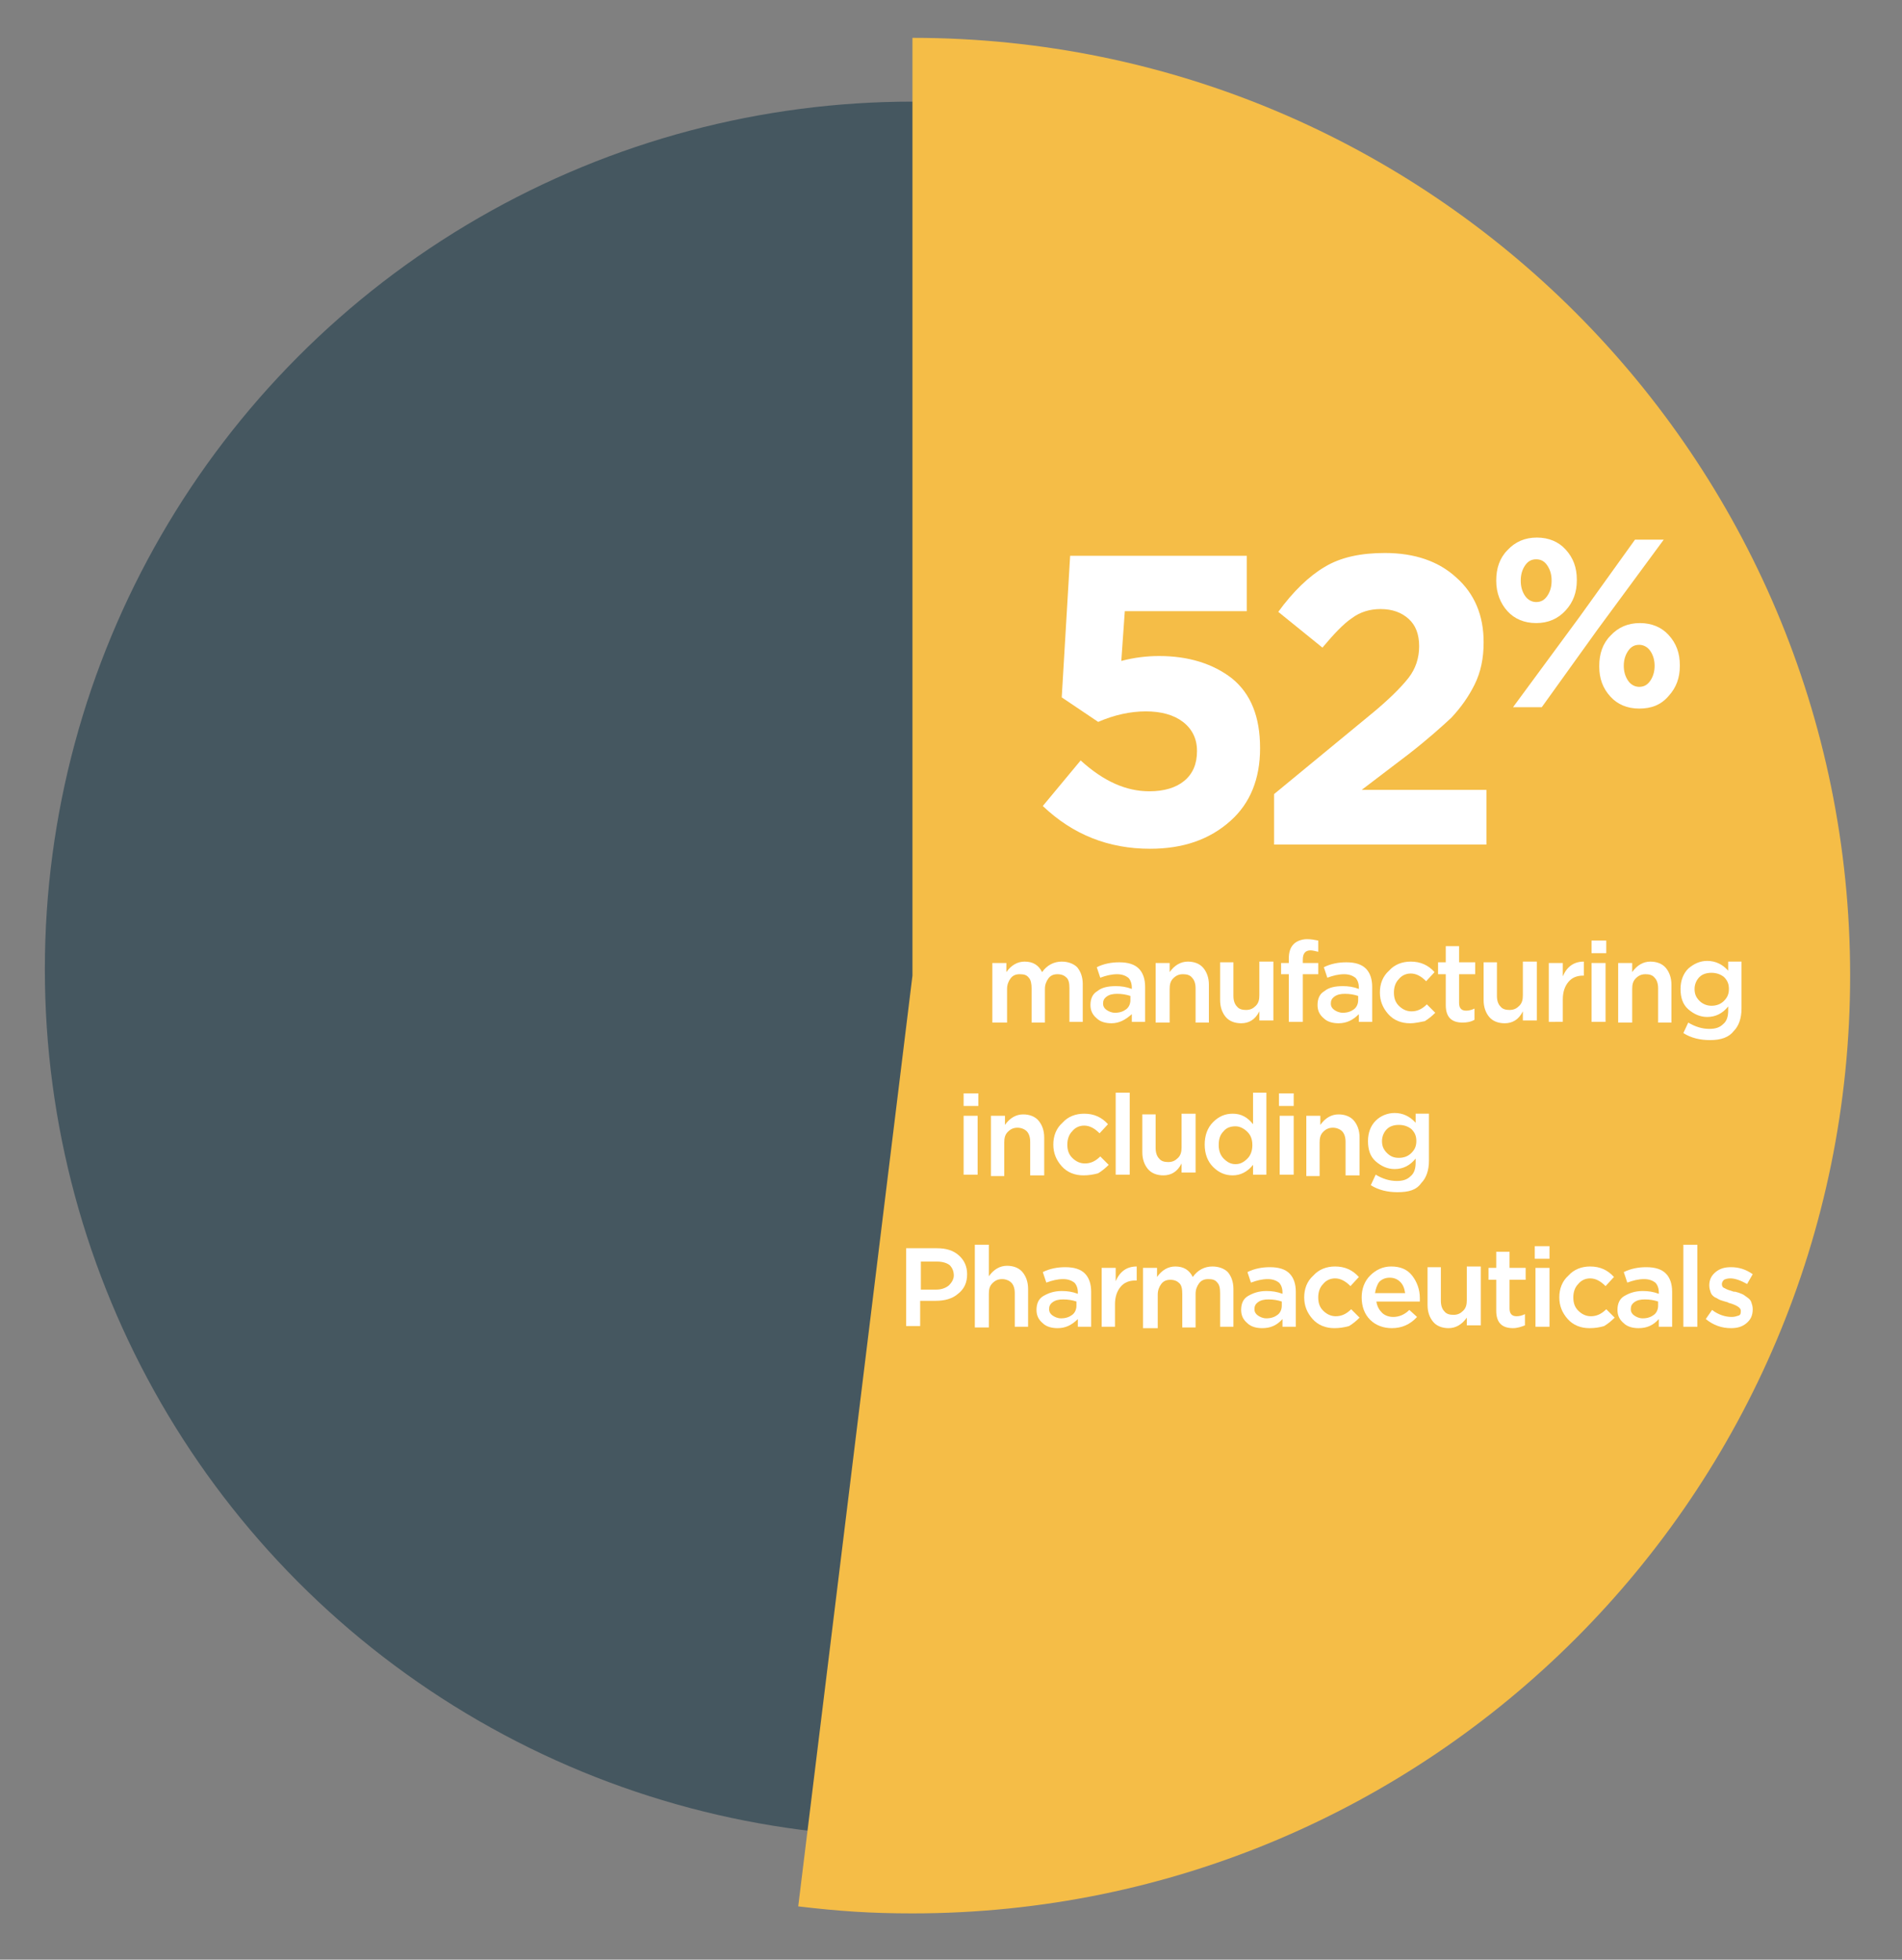 <?xml version="1.0" encoding="utf-8"?>
<!-- Generator: Adobe Illustrator 28.0.0, SVG Export Plug-In . SVG Version: 6.00 Build 0)  -->
<svg version="1.1" id="Layer_3" xmlns="http://www.w3.org/2000/svg" xmlns:xlink="http://www.w3.org/1999/xlink" x="0px" y="0px"
	 viewBox="0 0 271.4 279.6" style="enable-background:new 0 0 271.4 279.6;" xml:space="preserve">
<rect x="0" y="0" width="271.4" height="279.6" fill="#808080" stroke="none"/>
<style type="text/css">
	.st0{fill:#455760;}
	.st1{fill:#F5BD47;}
	.st2{fill:#FFFFFF;}
</style>
<circle class="st0" cx="130.2" cy="138.3" r="123.8"/>
<path class="st1" d="M130.2,139.2V5.4C204.1,5.4,264,65.3,264,139.2S204.1,273,130.2,273c-5.9,0-10.4-0.3-16.3-1L130.2,139.2
	L130.2,139.2z"/>
<g>
	<path class="st2" d="M164.1,121.1c-5.9,0-11-2-15.3-6.1l5.4-6.5c3.3,3,6.5,4.4,9.8,4.4c2.1,0,3.8-0.5,5-1.5c1.2-1,1.8-2.4,1.8-4.2
		v-0.1c0-1.7-0.7-3.1-2-4.1c-1.3-1-3.1-1.5-5.3-1.5c-2.2,0-4.5,0.5-6.8,1.5l-5.2-3.5l1.2-20.2h25.2v7.9h-17.4l-0.5,7.1
		c1.9-0.5,3.7-0.7,5.4-0.7c4.2,0,7.7,1.1,10.4,3.2c2.7,2.2,4,5.5,4,9.9v0.1c0,4.3-1.4,7.8-4.2,10.3
		C172.6,119.8,168.8,121.1,164.1,121.1z"/>
	<path class="st2" d="M181.8,120.4v-7.1l13.6-11.2c2.7-2.2,4.5-4,5.6-5.4c1-1.3,1.5-2.8,1.5-4.5c0-1.7-0.5-3-1.5-3.9
		c-1-0.9-2.3-1.4-4-1.4c-1.5,0-2.9,0.4-4.1,1.3c-1.2,0.8-2.6,2.3-4.2,4.2l-6.3-5.1c2.1-2.9,4.4-5.1,6.6-6.4c2.3-1.4,5.2-2,8.6-2
		c4.3,0,7.7,1.2,10.2,3.5c2.6,2.3,3.9,5.4,3.9,9.2v0.1c0,2.2-0.4,4.2-1.3,6c-0.9,1.8-2,3.3-3.3,4.7c-1.4,1.3-3.4,3.1-6.1,5.2
		l-6.7,5.1h17.8v7.8H181.8z"/>
	<path class="st2" d="M219.2,88.9c-1.7,0-3.1-0.6-4.1-1.7s-1.6-2.6-1.6-4.3v-0.1c0-1.7,0.5-3.2,1.6-4.3c1.1-1.2,2.5-1.8,4.2-1.8
		c1.7,0,3.1,0.6,4.1,1.7c1.1,1.2,1.6,2.6,1.6,4.3v0.1c0,1.7-0.5,3.1-1.6,4.3C222.3,88.3,220.9,88.9,219.2,88.9z M225.4,88l7.9-11
		h4.1l-9.5,12.9l-7.9,11h-4.1L225.4,88z M219.2,79.8c-0.7,0-1.2,0.3-1.6,0.9c-0.4,0.6-0.6,1.3-0.6,2.1v0.1c0,0.8,0.2,1.5,0.6,2.1
		c0.4,0.6,1,0.9,1.6,0.9c0.7,0,1.2-0.3,1.6-0.9s0.6-1.3,0.6-2.1v-0.1c0-0.8-0.2-1.5-0.6-2.1C220.4,80.1,219.9,79.8,219.2,79.8z
		 M233.9,101.1c-1.7,0-3.1-0.6-4.1-1.7c-1.1-1.2-1.6-2.6-1.6-4.3V95c0-1.7,0.5-3.2,1.6-4.3c1.1-1.2,2.5-1.8,4.2-1.8
		c1.7,0,3.1,0.6,4.1,1.7c1.1,1.2,1.6,2.6,1.6,4.3V95c0,1.7-0.5,3.1-1.6,4.3C237,100.6,235.6,101.1,233.9,101.1z M233.9,98
		c0.7,0,1.2-0.3,1.6-0.9c0.4-0.6,0.6-1.3,0.6-2.1V95c0-0.8-0.2-1.5-0.6-2.1c-0.4-0.6-1-0.9-1.6-0.9c-0.7,0-1.2,0.3-1.6,0.9
		c-0.4,0.6-0.6,1.3-0.6,2.1V95c0,0.8,0.2,1.5,0.6,2.1S233.3,98,233.9,98z"/>
</g>
<g>
	<path class="st2" d="M141.6,145.8v-8.4h2v1.3c0.7-1,1.6-1.5,2.6-1.5c1.2,0,2,0.5,2.5,1.5c0.7-1,1.7-1.5,2.8-1.5
		c0.9,0,1.7,0.3,2.2,0.8c0.5,0.6,0.8,1.4,0.8,2.4v5.4h-1.9V141c0-0.7-0.1-1.2-0.4-1.5s-0.7-0.5-1.3-0.5s-1,0.2-1.3,0.6
		c-0.3,0.4-0.5,0.9-0.5,1.5v4.8h-1.9V141c0-0.6-0.1-1.2-0.4-1.5c-0.3-0.4-0.7-0.5-1.3-0.5s-1,0.2-1.3,0.6c-0.3,0.4-0.5,0.9-0.5,1.5
		v4.8H141.6z"/>
	<path class="st2" d="M158.6,146c-0.8,0-1.6-0.2-2.1-0.7c-0.6-0.5-0.9-1.1-0.9-1.9v0c0-0.9,0.3-1.6,1-2c0.6-0.5,1.5-0.7,2.6-0.7
		c0.8,0,1.5,0.1,2.3,0.4v-0.2c0-0.6-0.2-1.1-0.5-1.4c-0.4-0.3-0.9-0.5-1.6-0.5c-0.8,0-1.6,0.2-2.4,0.5l-0.5-1.5
		c1-0.5,2.1-0.7,3.2-0.7c1.3,0,2.2,0.3,2.8,0.9c0.6,0.6,0.9,1.5,0.9,2.6v5h-1.9v-1.1C160.6,145.5,159.7,146,158.6,146z M159.1,144.5
		c0.7,0,1.2-0.2,1.6-0.5s0.6-0.8,0.6-1.3v-0.6c-0.6-0.2-1.2-0.3-1.9-0.3c-0.6,0-1.1,0.1-1.5,0.4c-0.4,0.3-0.5,0.6-0.5,1v0
		c0,0.4,0.2,0.7,0.5,0.9S158.6,144.5,159.1,144.5z"/>
	<path class="st2" d="M164.9,145.8v-8.4h2v1.3c0.7-1,1.6-1.5,2.6-1.5c0.9,0,1.7,0.3,2.2,0.9c0.5,0.6,0.8,1.4,0.8,2.4v5.4h-1.9V141
		c0-0.7-0.2-1.2-0.5-1.5c-0.3-0.4-0.8-0.5-1.3-0.5c-0.6,0-1,0.2-1.4,0.6c-0.4,0.4-0.5,0.9-0.5,1.5v4.8H164.9z"/>
	<path class="st2" d="M177.1,146c-0.9,0-1.7-0.3-2.2-0.9c-0.5-0.6-0.8-1.4-0.8-2.4v-5.4h1.9v4.8c0,0.7,0.2,1.2,0.5,1.5
		c0.3,0.4,0.8,0.5,1.3,0.5c0.6,0,1-0.2,1.4-0.6c0.4-0.4,0.5-0.9,0.5-1.5v-4.8h2v8.4h-2v-1.3C179.1,145.5,178.2,146,177.1,146z"/>
	<path class="st2" d="M183.9,145.8V139h-1.1v-1.6h1.1v-0.6c0-0.9,0.2-1.6,0.7-2.1c0.4-0.4,1.1-0.7,1.9-0.7c0.6,0,1.1,0.1,1.6,0.2
		v1.6c-0.4-0.1-0.8-0.2-1.1-0.2c-0.7,0-1.1,0.4-1.1,1.3v0.5h2.2v1.6h-2.2v6.8H183.9z"/>
	<path class="st2" d="M191,146c-0.8,0-1.6-0.2-2.1-0.7c-0.6-0.5-0.9-1.1-0.9-1.9v0c0-0.9,0.3-1.6,1-2c0.6-0.5,1.5-0.7,2.6-0.7
		c0.8,0,1.5,0.1,2.3,0.4v-0.2c0-0.6-0.2-1.1-0.5-1.4c-0.4-0.3-0.9-0.5-1.6-0.5c-0.8,0-1.6,0.2-2.4,0.5l-0.5-1.5
		c1-0.5,2.1-0.7,3.2-0.7c1.3,0,2.2,0.3,2.8,0.9c0.6,0.6,0.9,1.5,0.9,2.6v5h-1.9v-1.1C193.1,145.5,192.2,146,191,146z M191.6,144.5
		c0.7,0,1.2-0.2,1.6-0.5s0.6-0.8,0.6-1.3v-0.6c-0.6-0.2-1.2-0.3-1.9-0.3c-0.6,0-1.1,0.1-1.5,0.4c-0.4,0.3-0.5,0.6-0.5,1v0
		c0,0.4,0.2,0.7,0.5,0.9S191.1,144.5,191.6,144.5z"/>
	<path class="st2" d="M201.2,146c-1.2,0-2.3-0.4-3.1-1.3s-1.2-1.9-1.2-3.1v0c0-1.2,0.4-2.3,1.3-3.1c0.8-0.9,1.9-1.3,3.1-1.3
		c1.4,0,2.5,0.5,3.4,1.5l-1.2,1.3c-0.7-0.7-1.4-1.1-2.2-1.1c-0.7,0-1.3,0.3-1.7,0.8c-0.5,0.5-0.7,1.2-0.7,1.9v0
		c0,0.8,0.2,1.4,0.7,1.9c0.5,0.5,1.1,0.8,1.8,0.8c0.8,0,1.5-0.3,2.2-1l1.2,1.2c-0.5,0.5-1,0.9-1.5,1.2
		C202.7,145.8,202,146,201.2,146z"/>
	<path class="st2" d="M208.7,145.9c-1.6,0-2.4-0.8-2.4-2.5V139h-1.1v-1.7h1.1V135h1.9v2.3h2.3v1.7h-2.3v4.1c0,0.7,0.3,1.1,1,1.1
		c0.4,0,0.8-0.1,1.2-0.3v1.6C209.9,145.8,209.3,145.9,208.7,145.9z"/>
	<path class="st2" d="M214.7,146c-0.9,0-1.7-0.3-2.2-0.9c-0.5-0.6-0.8-1.4-0.8-2.4v-5.4h1.9v4.8c0,0.7,0.2,1.2,0.5,1.5
		c0.3,0.4,0.8,0.5,1.3,0.5c0.6,0,1-0.2,1.4-0.6c0.4-0.4,0.5-0.9,0.5-1.5v-4.8h2v8.4h-2v-1.3C216.7,145.5,215.8,146,214.7,146z"/>
	<path class="st2" d="M221,145.8v-8.4h2v1.9c0.6-1.4,1.6-2.1,3-2.1v2h-0.1c-0.9,0-1.6,0.3-2.1,0.9c-0.5,0.6-0.8,1.4-0.8,2.5v3.2H221
		z"/>
	<path class="st2" d="M227.1,136v-1.8h2.1v1.8H227.1z M227.1,145.8v-8.4h2v8.4H227.1z"/>
	<path class="st2" d="M230.9,145.8v-8.4h2v1.3c0.7-1,1.6-1.5,2.6-1.5c0.9,0,1.7,0.3,2.2,0.9c0.5,0.6,0.8,1.4,0.8,2.4v5.4h-1.9V141
		c0-0.7-0.2-1.2-0.5-1.5c-0.3-0.4-0.8-0.5-1.3-0.5c-0.6,0-1,0.2-1.4,0.6c-0.4,0.4-0.5,0.9-0.5,1.5v4.8H230.9z"/>
	<path class="st2" d="M244,148.4c-1.4,0-2.7-0.3-3.8-1l0.7-1.5c1,0.6,2,0.9,3,0.9c0.9,0,1.5-0.2,2-0.7c0.5-0.4,0.7-1.1,0.7-1.9v-0.6
		c-0.8,1-1.8,1.5-3,1.5c-1,0-1.9-0.4-2.7-1.1s-1.1-1.7-1.1-2.9v0c0-1.2,0.4-2.2,1.1-2.9c0.8-0.7,1.7-1.1,2.7-1.1
		c1.2,0,2.2,0.5,3,1.4v-1.3h1.9v6.7c0,1.4-0.4,2.5-1.1,3.2C246.7,148,245.6,148.4,244,148.4z M244.2,143.5c0.7,0,1.3-0.2,1.8-0.7
		s0.7-1,0.7-1.7v0c0-0.7-0.2-1.2-0.7-1.7c-0.5-0.4-1.1-0.6-1.8-0.6c-0.7,0-1.3,0.2-1.7,0.6s-0.7,1-0.7,1.7v0c0,0.7,0.2,1.2,0.7,1.7
		C242.9,143.2,243.5,143.5,244.2,143.5z"/>
	<path class="st2" d="M137.5,157.8V156h2.1v1.8H137.5z M137.5,167.6v-8.4h2v8.4H137.5z"/>
	<path class="st2" d="M141.4,167.6v-8.4h2v1.3c0.7-1,1.6-1.5,2.6-1.5c0.9,0,1.7,0.3,2.2,0.9s0.8,1.4,0.8,2.4v5.4H147v-4.8
		c0-0.7-0.2-1.2-0.5-1.5s-0.8-0.5-1.3-0.5c-0.6,0-1,0.2-1.4,0.6c-0.4,0.4-0.5,0.9-0.5,1.5v4.8H141.4z"/>
	<path class="st2" d="M154.6,167.7c-1.2,0-2.3-0.4-3.1-1.3s-1.2-1.9-1.2-3.1v0c0-1.2,0.4-2.3,1.3-3.1c0.8-0.9,1.9-1.3,3.1-1.3
		c1.4,0,2.5,0.5,3.4,1.5l-1.2,1.3c-0.7-0.7-1.4-1.1-2.2-1.1c-0.7,0-1.3,0.3-1.7,0.8c-0.5,0.5-0.7,1.2-0.7,1.9v0
		c0,0.8,0.2,1.4,0.7,1.9c0.5,0.5,1.1,0.8,1.8,0.8c0.8,0,1.5-0.3,2.2-1l1.2,1.2c-0.5,0.5-1,0.9-1.5,1.2
		C156,167.6,155.3,167.7,154.6,167.7z"/>
	<path class="st2" d="M159.2,167.6v-11.7h2v11.7H159.2z"/>
	<path class="st2" d="M166,167.7c-0.9,0-1.7-0.3-2.2-0.9c-0.5-0.6-0.8-1.4-0.8-2.4v-5.4h1.9v4.8c0,0.7,0.2,1.2,0.5,1.5
		c0.3,0.4,0.8,0.5,1.3,0.5c0.6,0,1-0.2,1.4-0.6c0.4-0.4,0.5-0.9,0.5-1.5v-4.8h2v8.4h-2v-1.3C168,167.2,167.1,167.7,166,167.7z"/>
	<path class="st2" d="M175.9,167.7c-1.1,0-2-0.4-2.8-1.2c-0.8-0.8-1.2-1.9-1.2-3.2v0c0-1.3,0.4-2.4,1.2-3.2c0.8-0.8,1.7-1.2,2.8-1.2
		c1.2,0,2.1,0.5,2.9,1.5v-4.5h1.9v11.7h-1.9v-1.4C178,167.2,177,167.7,175.9,167.7z M174.6,165.3c0.5,0.5,1,0.8,1.7,0.8
		s1.2-0.3,1.7-0.8c0.5-0.5,0.7-1.2,0.7-1.9v0c0-0.8-0.2-1.4-0.7-1.9c-0.5-0.5-1.1-0.8-1.7-0.8c-0.7,0-1.3,0.2-1.7,0.7
		c-0.5,0.5-0.7,1.1-0.7,2v0C173.9,164.1,174.1,164.8,174.6,165.3z"/>
	<path class="st2" d="M182.5,157.8V156h2.1v1.8H182.5z M182.6,167.6v-8.4h2v8.4H182.6z"/>
	<path class="st2" d="M186.4,167.6v-8.4h2v1.3c0.7-1,1.6-1.5,2.6-1.5c0.9,0,1.7,0.3,2.2,0.9s0.8,1.4,0.8,2.4v5.4H192v-4.8
		c0-0.7-0.2-1.2-0.5-1.5s-0.8-0.5-1.3-0.5c-0.6,0-1,0.2-1.4,0.6c-0.4,0.4-0.5,0.9-0.5,1.5v4.8H186.4z"/>
	<path class="st2" d="M199.4,170.1c-1.4,0-2.7-0.3-3.8-1l0.7-1.5c1,0.6,2,0.9,3,0.9c0.9,0,1.5-0.2,2-0.7c0.5-0.4,0.7-1.1,0.7-1.9
		v-0.6c-0.8,1-1.8,1.5-3,1.5c-1,0-1.9-0.4-2.7-1.1s-1.1-1.7-1.1-2.9v0c0-1.2,0.4-2.2,1.1-2.9s1.7-1.1,2.7-1.1c1.2,0,2.2,0.5,3,1.4
		v-1.3h1.9v6.7c0,1.4-0.4,2.5-1.1,3.2C202.1,169.8,201,170.1,199.4,170.1z M199.6,165.2c0.7,0,1.3-0.2,1.8-0.7s0.7-1,0.7-1.7v0
		c0-0.7-0.2-1.2-0.7-1.7c-0.5-0.4-1.1-0.6-1.8-0.6c-0.7,0-1.3,0.2-1.7,0.6s-0.7,1-0.7,1.7v0c0,0.7,0.2,1.2,0.7,1.7
		C198.4,165,198.9,165.2,199.6,165.2z"/>
	<path class="st2" d="M129.3,189.3v-11.2h4.4c1.3,0,2.3,0.3,3.1,1c0.8,0.7,1.2,1.6,1.2,2.7v0c0,1.2-0.4,2.1-1.3,2.8
		c-0.8,0.7-1.9,1-3.2,1h-2.2v3.6H129.3z M131.3,184h2.3c0.7,0,1.3-0.2,1.8-0.6c0.4-0.4,0.7-0.9,0.7-1.4v0c0-0.6-0.2-1.1-0.6-1.5
		c-0.4-0.3-1-0.5-1.8-0.5h-2.3V184z"/>
	<path class="st2" d="M139.1,189.3v-11.7h2v4.5c0.7-1,1.6-1.5,2.6-1.5c0.9,0,1.7,0.3,2.2,0.9s0.8,1.4,0.8,2.4v5.4h-1.9v-4.8
		c0-0.7-0.2-1.2-0.5-1.5s-0.8-0.5-1.3-0.5c-0.6,0-1,0.2-1.4,0.6c-0.4,0.4-0.5,0.9-0.5,1.5v4.8H139.1z"/>
	<path class="st2" d="M150.9,189.5c-0.8,0-1.6-0.2-2.1-0.7c-0.6-0.5-0.9-1.1-0.9-1.9v0c0-0.9,0.3-1.6,1-2s1.5-0.7,2.6-0.7
		c0.8,0,1.5,0.1,2.3,0.4v-0.2c0-0.6-0.2-1.1-0.5-1.4c-0.4-0.3-0.9-0.5-1.6-0.5c-0.8,0-1.6,0.2-2.4,0.5l-0.5-1.5
		c1-0.5,2.1-0.7,3.2-0.7c1.3,0,2.2,0.3,2.8,0.9c0.6,0.6,0.9,1.5,0.9,2.6v5h-1.9v-1.1C152.9,189.1,152,189.5,150.9,189.5z
		 M151.4,188.1c0.7,0,1.2-0.2,1.6-0.5s0.6-0.8,0.6-1.3v-0.6c-0.6-0.2-1.2-0.3-1.9-0.3c-0.6,0-1.1,0.1-1.5,0.4
		c-0.4,0.3-0.5,0.6-0.5,1v0c0,0.4,0.2,0.7,0.5,0.9S150.9,188.1,151.4,188.1z"/>
	<path class="st2" d="M157.2,189.3v-8.4h2v1.9c0.6-1.4,1.6-2.1,3-2.1v2H162c-0.9,0-1.6,0.3-2.1,0.9c-0.5,0.6-0.8,1.4-0.8,2.5v3.2
		H157.2z"/>
	<path class="st2" d="M163.1,189.3v-8.4h2v1.3c0.7-1,1.6-1.5,2.6-1.5c1.2,0,2,0.5,2.5,1.5c0.7-1,1.7-1.5,2.8-1.5
		c0.9,0,1.7,0.3,2.2,0.8c0.5,0.6,0.8,1.4,0.8,2.4v5.4h-1.9v-4.8c0-0.7-0.1-1.2-0.4-1.5c-0.3-0.4-0.7-0.5-1.3-0.5s-1,0.2-1.3,0.6
		c-0.3,0.4-0.5,0.9-0.5,1.5v4.8h-1.9v-4.8c0-0.7-0.1-1.2-0.4-1.5s-0.7-0.5-1.3-0.5s-1,0.2-1.3,0.6c-0.3,0.4-0.5,0.9-0.5,1.5v4.8
		H163.1z"/>
	<path class="st2" d="M180.1,189.5c-0.8,0-1.6-0.2-2.1-0.7c-0.6-0.5-0.9-1.1-0.9-1.9v0c0-0.9,0.3-1.6,1-2s1.5-0.7,2.6-0.7
		c0.8,0,1.5,0.1,2.3,0.4v-0.2c0-0.6-0.2-1.1-0.5-1.4c-0.4-0.3-0.9-0.5-1.6-0.5c-0.8,0-1.6,0.2-2.4,0.5l-0.5-1.5
		c1-0.5,2.1-0.7,3.2-0.7c1.3,0,2.2,0.3,2.8,0.9c0.6,0.6,0.9,1.5,0.9,2.6v5h-1.9v-1.1C182.2,189.1,181.3,189.5,180.1,189.5z
		 M180.7,188.1c0.7,0,1.2-0.2,1.6-0.5s0.6-0.8,0.6-1.3v-0.6c-0.6-0.2-1.2-0.3-1.9-0.3c-0.6,0-1.1,0.1-1.5,0.4
		c-0.4,0.3-0.5,0.6-0.5,1v0c0,0.4,0.2,0.7,0.5,0.9S180.2,188.1,180.7,188.1z"/>
	<path class="st2" d="M190.4,189.5c-1.2,0-2.3-0.4-3.1-1.3s-1.2-1.9-1.2-3.1v0c0-1.2,0.4-2.3,1.3-3.1c0.8-0.9,1.9-1.3,3.1-1.3
		c1.4,0,2.5,0.5,3.4,1.5l-1.2,1.3c-0.7-0.7-1.4-1.1-2.2-1.1c-0.7,0-1.3,0.3-1.7,0.8c-0.5,0.5-0.7,1.2-0.7,1.9v0
		c0,0.8,0.2,1.4,0.7,1.9c0.5,0.5,1.1,0.8,1.8,0.8c0.8,0,1.5-0.3,2.2-1l1.2,1.2c-0.5,0.5-1,0.9-1.5,1.2
		C191.8,189.4,191.1,189.5,190.4,189.5z"/>
	<path class="st2" d="M198.6,189.5c-1.2,0-2.3-0.4-3.1-1.2c-0.8-0.8-1.2-1.9-1.2-3.2v0c0-1.2,0.4-2.3,1.2-3.1s1.8-1.3,3-1.3
		c1.3,0,2.3,0.4,3,1.3c0.7,0.9,1.1,2,1.1,3.2c0,0.1,0,0.3,0,0.5h-6.2c0.1,0.7,0.4,1.2,0.8,1.6s1,0.6,1.6,0.6c0.8,0,1.6-0.3,2.3-1
		l1.1,1C201.2,189,200,189.5,198.6,189.5z M196.2,184.5h4.3c-0.1-0.7-0.3-1.2-0.7-1.6c-0.4-0.4-0.9-0.6-1.5-0.6
		c-0.6,0-1.1,0.2-1.5,0.6C196.5,183.3,196.3,183.9,196.2,184.5z"/>
	<path class="st2" d="M206.7,189.5c-0.9,0-1.7-0.3-2.2-0.9c-0.5-0.6-0.8-1.4-0.8-2.4v-5.4h1.9v4.8c0,0.7,0.2,1.2,0.5,1.5
		c0.3,0.4,0.8,0.5,1.3,0.5c0.6,0,1-0.2,1.4-0.6c0.4-0.4,0.5-0.9,0.5-1.5v-4.8h2v8.4h-2V188C208.6,189,207.7,189.5,206.7,189.5z"/>
	<path class="st2" d="M215.9,189.5c-1.6,0-2.4-0.8-2.4-2.5v-4.4h-1.1v-1.7h1.1v-2.3h1.9v2.3h2.3v1.7h-2.3v4.1c0,0.7,0.3,1.1,1,1.1
		c0.4,0,0.8-0.1,1.2-0.3v1.6C217.1,189.3,216.5,189.5,215.9,189.5z"/>
	<path class="st2" d="M219,179.6v-1.8h2.1v1.8H219z M219.1,189.3v-8.4h2v8.4H219.1z"/>
	<path class="st2" d="M226.8,189.5c-1.2,0-2.3-0.4-3.1-1.3s-1.2-1.9-1.2-3.1v0c0-1.2,0.4-2.3,1.3-3.1c0.8-0.9,1.9-1.3,3.1-1.3
		c1.4,0,2.5,0.5,3.4,1.5l-1.2,1.3c-0.7-0.7-1.4-1.1-2.2-1.1c-0.7,0-1.3,0.3-1.7,0.8c-0.5,0.5-0.7,1.2-0.7,1.9v0
		c0,0.8,0.2,1.4,0.7,1.9c0.5,0.5,1.1,0.8,1.8,0.8c0.8,0,1.5-0.3,2.2-1l1.2,1.2c-0.5,0.5-1,0.9-1.5,1.2
		C228.2,189.4,227.6,189.5,226.8,189.5z"/>
	<path class="st2" d="M233.8,189.5c-0.8,0-1.6-0.2-2.1-0.7c-0.6-0.5-0.9-1.1-0.9-1.9v0c0-0.9,0.3-1.6,1-2s1.5-0.7,2.6-0.7
		c0.8,0,1.5,0.1,2.3,0.4v-0.2c0-0.6-0.2-1.1-0.5-1.4c-0.4-0.3-0.9-0.5-1.6-0.5c-0.8,0-1.6,0.2-2.4,0.5l-0.5-1.5
		c1-0.5,2.1-0.7,3.2-0.7c1.3,0,2.2,0.3,2.8,0.9c0.6,0.6,0.9,1.5,0.9,2.6v5h-1.9v-1.1C235.9,189.1,235,189.5,233.8,189.5z
		 M234.4,188.1c0.7,0,1.2-0.2,1.6-0.5s0.6-0.8,0.6-1.3v-0.6c-0.6-0.2-1.2-0.3-1.9-0.3c-0.6,0-1.1,0.1-1.5,0.4
		c-0.4,0.3-0.5,0.6-0.5,1v0c0,0.4,0.2,0.7,0.5,0.9S233.9,188.1,234.4,188.1z"/>
	<path class="st2" d="M240.2,189.3v-11.7h2v11.7H240.2z"/>
	<path class="st2" d="M247,189.5c-1.3,0-2.5-0.4-3.6-1.3l0.9-1.3c0.9,0.7,1.9,1,2.8,1c0.4,0,0.7-0.1,1-0.2s0.3-0.4,0.3-0.7v0
		c0-0.4-0.6-0.8-1.7-1.1c-0.1,0-0.1-0.1-0.2-0.1c-0.4-0.1-0.7-0.2-1-0.3c-0.3-0.1-0.5-0.3-0.8-0.4c-0.3-0.2-0.5-0.4-0.6-0.7
		c-0.1-0.3-0.2-0.6-0.2-1v0c0-0.8,0.3-1.4,0.9-1.9c0.6-0.5,1.3-0.7,2.2-0.7c1.1,0,2.1,0.3,3.1,1l-0.8,1.4c-0.9-0.5-1.7-0.8-2.4-0.8
		c-0.4,0-0.7,0.1-0.9,0.2c-0.2,0.2-0.3,0.4-0.3,0.6v0c0,0.3,0.1,0.5,0.4,0.6c0.3,0.2,0.7,0.3,1.3,0.5c0.1,0,0.1,0,0.2,0
		c0.4,0.1,0.7,0.2,0.9,0.3c0.3,0.1,0.5,0.3,0.8,0.5c0.3,0.2,0.5,0.4,0.6,0.7c0.1,0.3,0.2,0.6,0.2,1v0c0,0.9-0.3,1.5-0.9,2
		C248.6,189.3,247.9,189.5,247,189.5z"/>
</g>
</svg>
